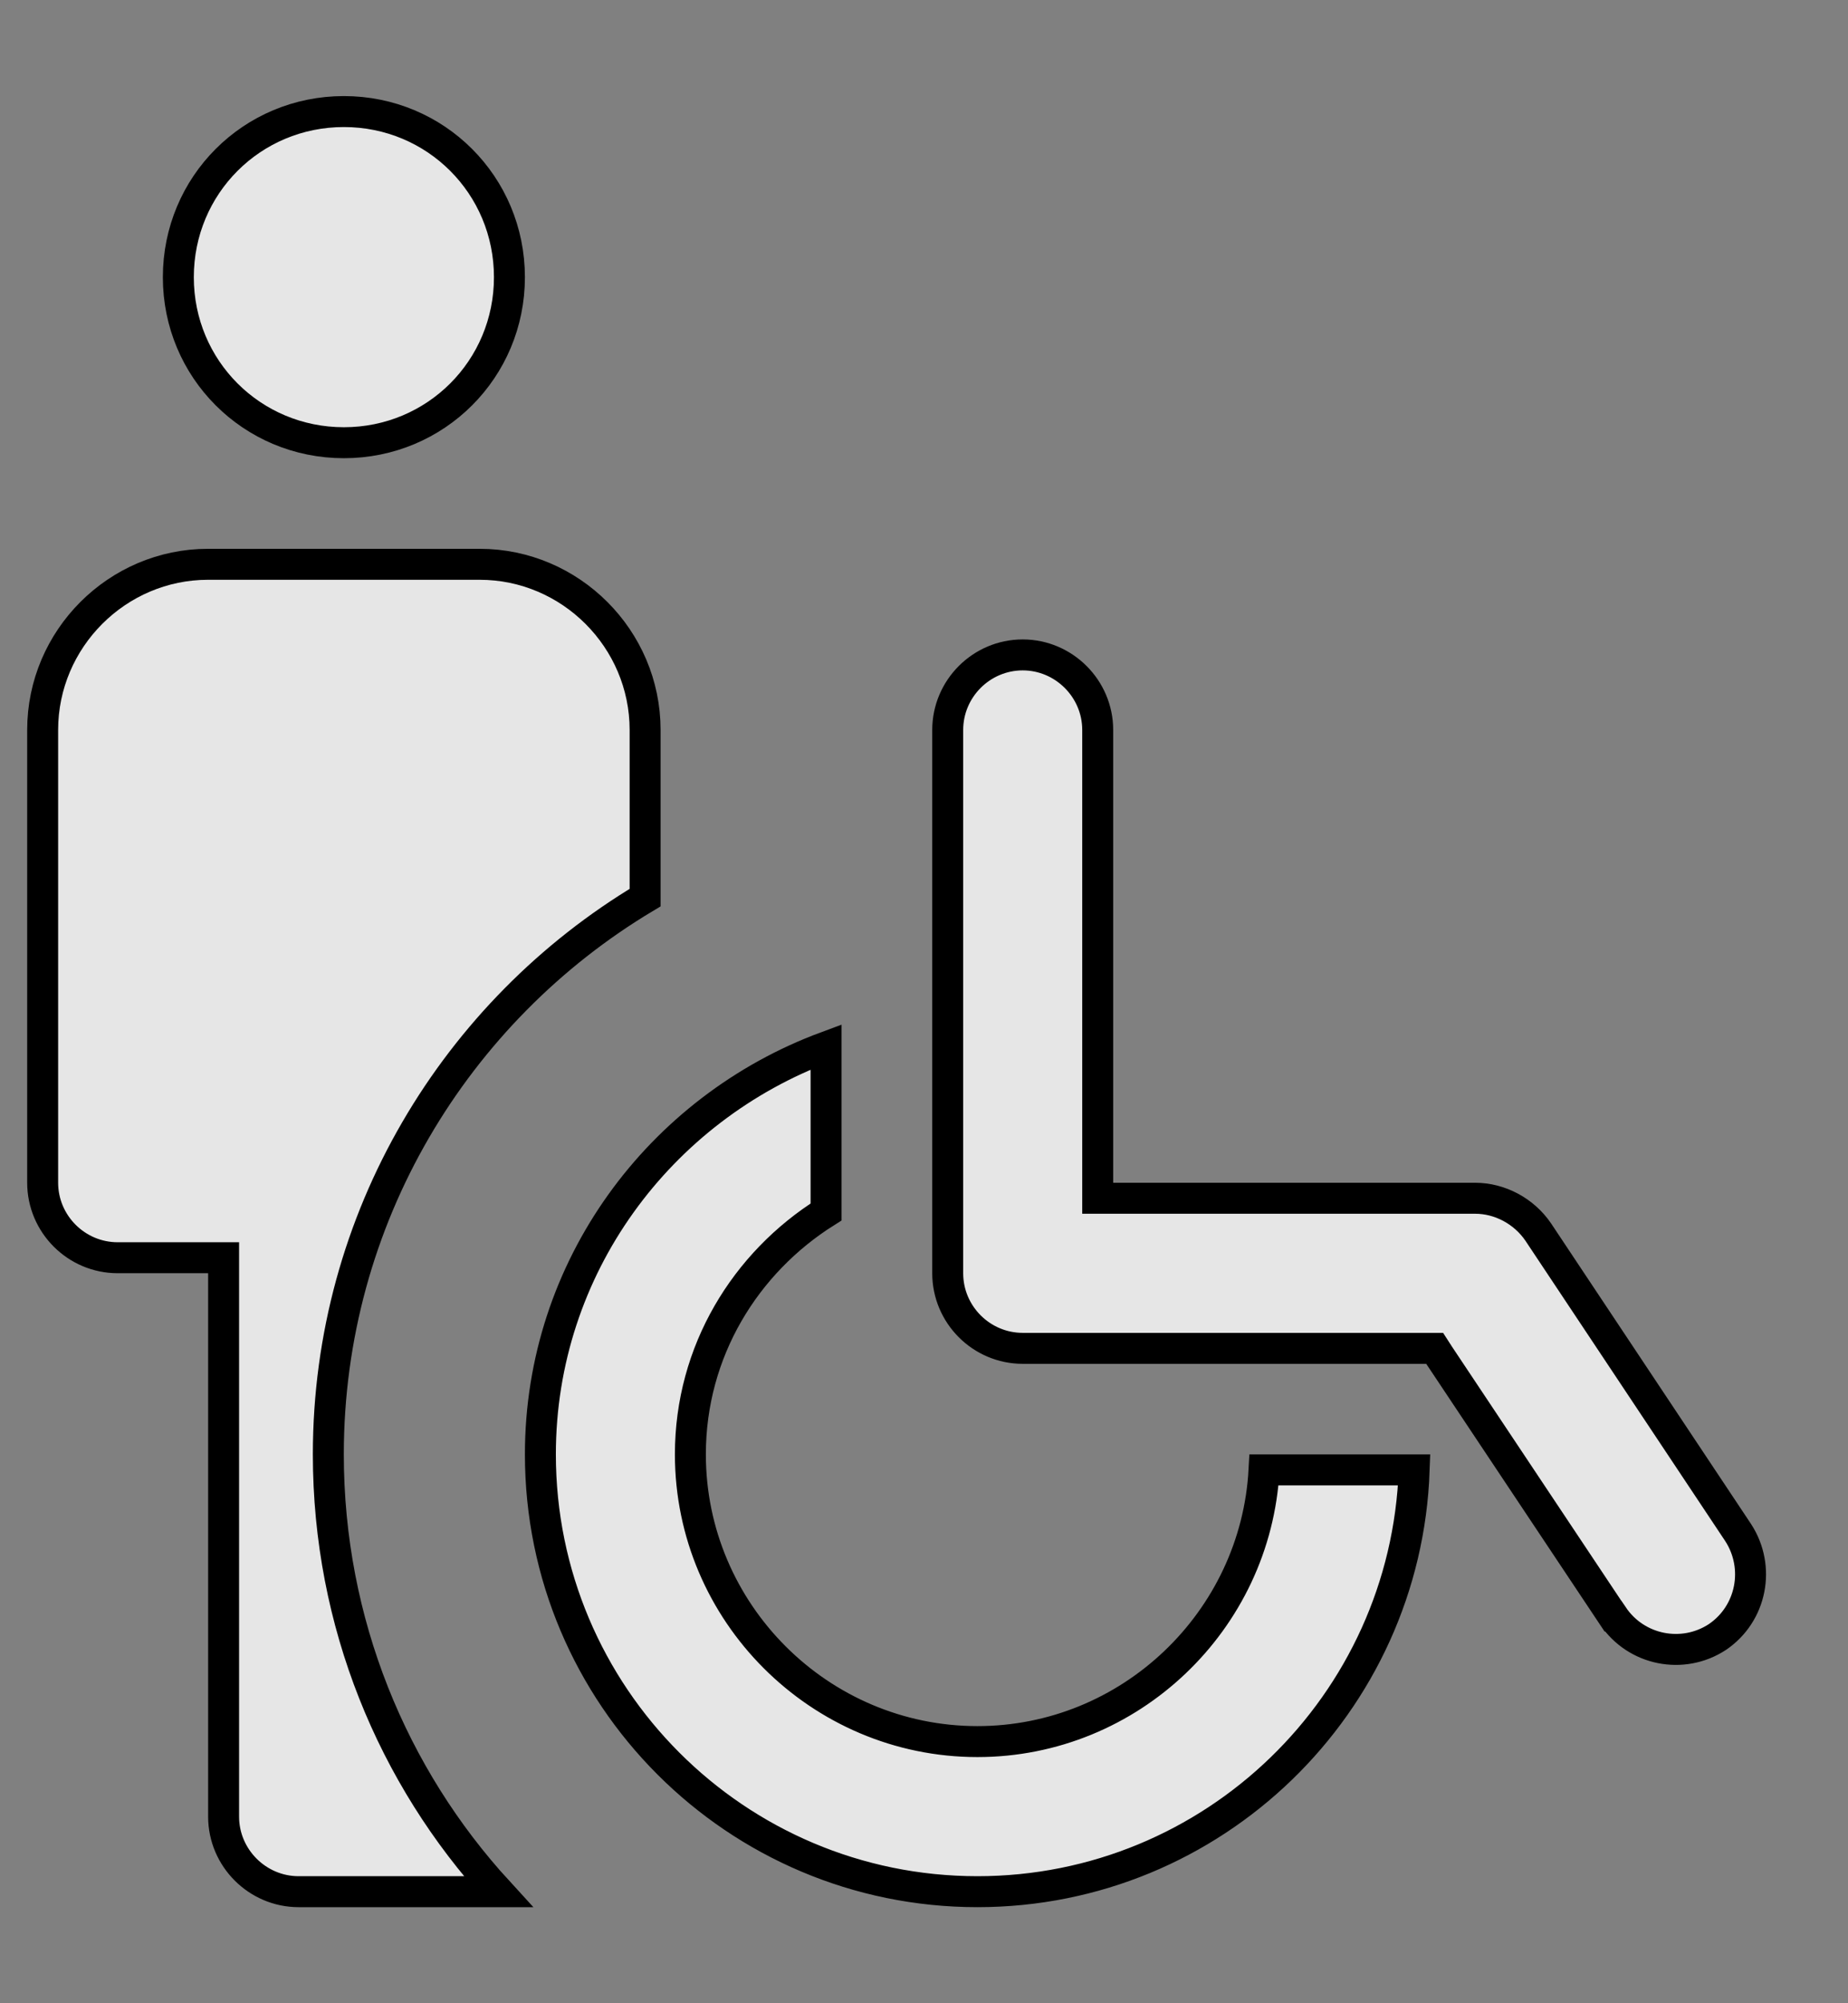 <svg width="12" height="13" viewBox="0 0 12 13" fill="none" xmlns="http://www.w3.org/2000/svg">
<rect x="0" y="0" width="12" height="13" fill="#808080" stroke="none"/>
<path d="M1.452 8.263V8.162H1.351H0.764C0.496 8.162 0.277 7.943 0.277 7.675V4.737C0.277 4.146 0.761 3.662 1.351 3.662H3.115C3.705 3.662 4.189 4.146 4.189 4.737V5.825C2.959 6.56 2.132 7.905 2.132 9.438C2.132 10.53 2.549 11.528 3.235 12.276H1.939C1.672 12.276 1.452 12.057 1.452 11.789V8.263ZM7.128 7.675V7.776H7.228H9.579C9.739 7.776 9.896 7.859 9.989 7.996C9.989 7.996 9.989 7.996 9.989 7.996L11.287 9.946C11.287 9.946 11.287 9.946 11.287 9.946C11.433 10.171 11.375 10.473 11.151 10.624C10.927 10.77 10.625 10.711 10.474 10.487C10.474 10.487 10.474 10.487 10.473 10.487L9.345 8.795L9.316 8.75H9.262H6.641C6.373 8.75 6.154 8.531 6.154 8.263V4.737C6.154 4.469 6.373 4.25 6.641 4.25C6.908 4.25 7.128 4.469 7.128 4.737V7.675ZM1.158 1.799C1.158 1.202 1.636 0.724 2.233 0.724C2.83 0.724 3.308 1.202 3.308 1.799C3.308 2.395 2.83 2.873 2.233 2.873C1.636 2.873 1.158 2.395 1.158 1.799ZM6.347 11.302C7.338 11.302 8.155 10.518 8.208 9.539H9.183C9.13 11.059 7.879 12.276 6.347 12.276C4.78 12.276 3.509 11.005 3.509 9.438C3.509 8.223 4.285 7.194 5.364 6.794V7.865C4.84 8.194 4.483 8.769 4.483 9.438C4.483 10.464 5.321 11.302 6.347 11.302Z" fill="white" fill-opacity="0.8" stroke="black" stroke-width="0.201"/>
</svg>
